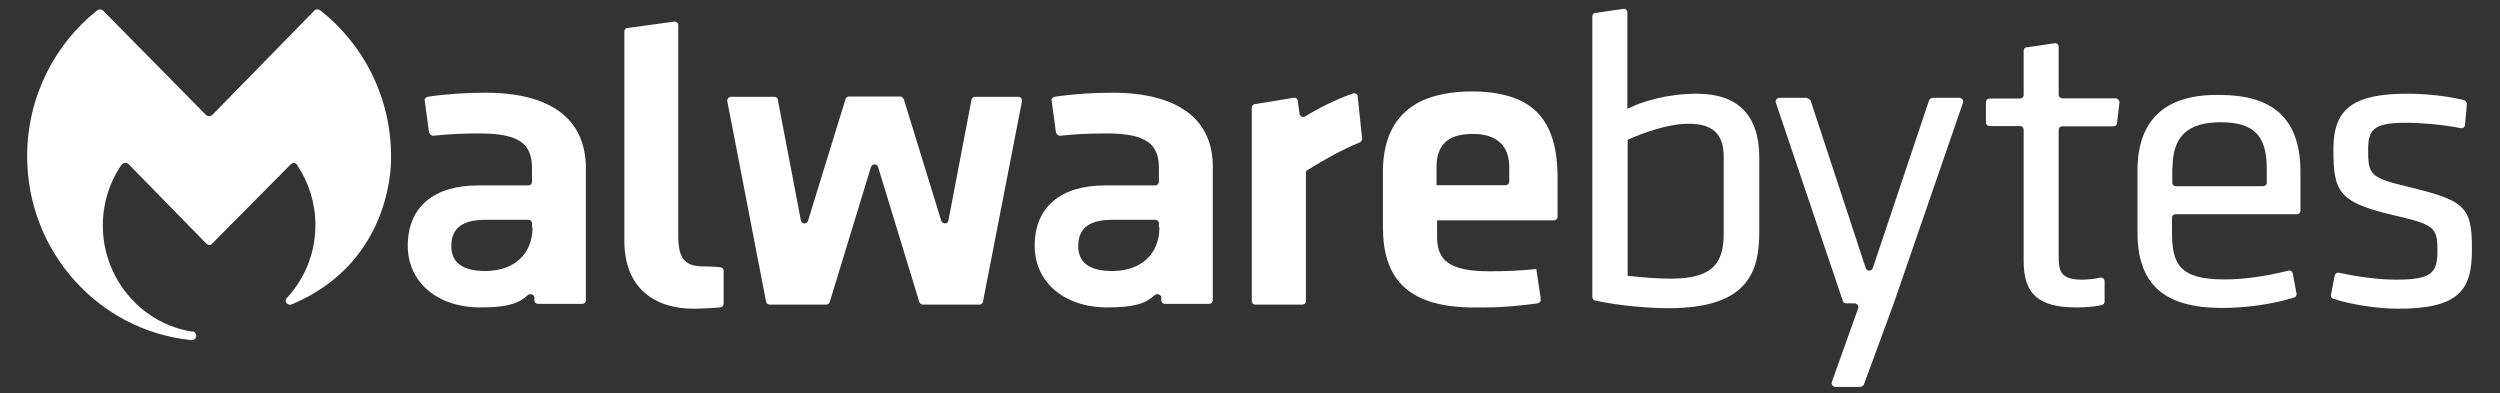 <?xml version="1.0" encoding="UTF-8"?>
<svg id="Layer_1" xmlns="http://www.w3.org/2000/svg" viewBox="0 0 305.143 48">
  <rect x="0" y="0" width="305.143" height="48" fill="#333333" stroke="none"/>
  <defs>
    <style>
      .cls-1 {
        fill: #fff;
        fill-rule: evenodd;
      }
    </style>
  </defs>
  <path class="cls-1" d="M198.632,13.274V1.521c0-.28-.226-.497-.518-.435l-3.402.498c-.226,0-.355.217-.355.435v34.23c0,.217.163.436.355.436,2.948.653,6.642.933,8.943.933,9.751,0,11.078-4.478,11.078-9.358v-9.017c0-5.161-2.591-7.803-7.612-7.803-3.628,0-6.642.933-8.326,1.772l-.163.062ZM210.392,28.415c0,3.482-1.101,5.596-6.414,5.596-1.782,0-3.531-.156-5.249-.342h-.064v-16.633h.064c1.555-.715,4.795-1.928,7.322-1.928,2.981-.031,4.341,1.244,4.341,4.011v9.297Z"/>
  <path class="cls-1" d="M217.196,11.937c-.292,0-.52.28-.454.56l8.195,24.251c.065.218.228.28.454.28h.972c.292,0,.518.28.454.56l-3.24,9.078c-.065.28.161.56.453.56h3.013c.226,0,.355-.155.454-.28l3.628-9.856,8.487-24.592c.065-.28-.163-.56-.454-.56h-3.24c-.226,0-.355.155-.453.28l-6.87,20.488c-.161.435-.744.435-.875,0l-6.737-20.488c-.194-.125-.357-.28-.551-.28h-3.238Z"/>
  <path class="cls-1" d="M260.897,28.384c0,6.312,3.24,9.203,10.334,9.203,3.013,0,6.35-.498,8.78-1.275.226-.062.355-.279.293-.497l-.456-2.425c-.065-.28-.29-.435-.583-.342-2.883.715-5.475,1.058-7.743,1.058-5.475,0-6.414-1.835-6.414-5.753v-1.772c0-.28.226-.436.453-.436h14.773c.292,0,.454-.218.454-.435v-4.695c0-6.373-3.176-9.42-9.816-9.42-6.61-.155-10.076,2.985-10.076,9.202v7.587ZM271.07,14.922c3.984,0,5.604,1.617,5.604,5.596v1.772c0,.28-.226.435-.454.435h-10.625c-.292,0-.454-.218-.454-.435v-1.772h.032c0-3.886,1.847-5.596,5.898-5.596Z"/>
  <path class="cls-1" d="M289.049,18.249c0-2.425.68-3.265,4.569-3.265,1.847,0,4.502.217,6.737.652.292.063.518-.155.518-.435l.228-2.488c0-.217-.163-.435-.355-.497-2.075-.498-4.569-.778-6.933-.778-6.578,0-9.006,1.835-9.006,6.748,0,5.16.583,6.466,7.094,8.02,5.247,1.213,5.604,1.492,5.604,4.384,0,2.705-.68,3.545-5.021,3.545-2.073,0-4.729-.342-6.933-.839-.292-.062-.518.062-.583.342l-.453,2.332c-.065.218.064.435.292.497,2.138.715,5.378,1.213,7.905,1.213,7.612,0,9.005-2.425,9.005-7.245.034-5.379-1.004-6-8.098-7.711-4.44-1.056-4.569-1.554-4.569-4.476Z"/>
  <path class="cls-1" d="M88.777,12.372c-.065-.28.162-.56.454-.56h5.248c.226,0,.454.155.454.342l2.818,14.736c.065.499.745.499.875.063l4.568-14.83c.064-.217.227-.342.454-.342h6.221c.226,0,.355.155.453.342l4.568,14.83c.162.436.81.436.875-.063l2.818-14.736c.065-.217.227-.342.454-.342h5.248c.291,0,.518.28.453.56l-4.762,24.468c-.065.218-.226.342-.454.342h-6.867c-.228,0-.357-.155-.454-.342l-5.021-16.447c-.163-.435-.746-.435-.875,0l-5.021,16.447c-.065.218-.227.342-.454.342h-6.868c-.227,0-.388-.125-.454-.342l-4.73-24.468Z"/>
  <path class="cls-1" d="M82.784,28.695V3.076c0-.28-.227-.498-.518-.435l-5.702.777c-.227,0-.356.218-.356.436v25.525c0,5.752,3.628,8.302,8.487,8.302.519,0,2.204-.063,3.175-.156.227,0,.454-.217.454-.435v-4.042c0-.28-.227-.435-.518-.435-.648-.094-1.523-.094-1.912-.094-2.365,0-3.111-.995-3.111-3.824Z"/>
  <path class="cls-1" d="M159.626,20.736c-.161.062-.226.217-.226.342v15.669c0,.28-.227.436-.454.436h-5.702c-.292,0-.454-.218-.454-.436V13.15c0-.217.162-.435.356-.435l4.73-.778c.292-.062.518.155.518.342l.227,1.617c.065.342.453.498.745.28,1.49-.933,3.856-2.114,5.767-2.767.292-.062.583.063.583.342l.519,4.974c.097.311-.032.466-.195.622-2.365.995-4.276,2.051-6.415,3.389Z"/>
  <path class="cls-1" d="M251.276,31.244v-15.39c0-.28.226-.435.453-.435h6.221c.228,0,.453-.155.453-.435l.293-2.487c0-.28-.228-.498-.454-.498h-6.513c-.292,0-.453-.217-.453-.436v-5.844c0-.28-.226-.498-.518-.436l-3.402.498c-.226,0-.355.217-.355.434v5.379c0,.28-.228.436-.454.436h-3.694c-.292,0-.454.217-.454.435v2.487c0,.28.228.435.454.435h3.694c.292,0,.454.218.454.436v16.042c0,4.042,1.845,5.658,6.414,5.658,1.037,0,2.073-.062,3.111-.28.226-.062.355-.218.355-.435v-2.487c0-.28-.29-.498-.518-.436-.843.187-1.587.249-2.268.249-2.658,0-2.819-1.119-2.819-2.891Z"/>
  <path class="cls-1" d="M179.712,11.16c-2.591,0-4.569.435-6.122,1.12-3.629,1.71-4.794,5.037-4.794,8.705v6.747c0,5.969,2.721,9.637,10.625,9.793h1.847c2.138,0,4.372-.218,6.415-.498.226-.062.452-.279.355-.496v-.218l-.518-3.482c-2.009.218-3.759.28-5.767.28-4.858,0-6.348-1.337-6.348-4.197v-2.021h14.254c.292,0,.452-.218.452-.436v-5.037c-.064-4.072-1.069-7.71-4.924-9.326-1.393-.56-3.174-.933-5.475-.933ZM183.761,22.601h-8.421v-2.208c0-2.425,1.101-4.041,4.372-4.041.357,0,.746,0,1.103.063,2.43.342,3.4,1.927,3.4,3.978v1.773c0,.28-.226.435-.454.435Z"/>
  <path class="cls-1" d="M23.434,41.504c.291,0,.518-.229.518-.523,0-.229-.162-.523-.453-.523h-.163l-.356-.065c-5.993-1.177-10.431-6.571-10.431-12.882,0-2.68.81-5.23,2.202-7.289.227-.295.583-.523.973-.163l9.46,9.675c.063.065.226.163.356.163.162,0,.292-.065.357-.163l9.524-9.61c.357-.36.681-.294.876.065,1.393,2.092,2.202,4.61,2.202,7.29,0,3.367-1.263,6.408-3.337,8.729-.064.065-.161.163-.226.229,0,.065-.065.163-.065.229,0,.295.227.523.518.523h.065c.065,0,.162-.065.227-.065,12.634-5.362,12.052-18.045,12.052-18.045,0-7.225-3.402-13.73-8.65-17.817-.227-.163-.583-.163-.746.065l-12.407,12.684c-.227.229-.584.229-.81,0L12.613,1.327c-.227-.229-.518-.229-.744-.065C6.717,5.348,3.316,11.755,3.316,19.078c0,11.637,8.715,21.248,19.957,22.426h.162Z"/>
  <path class="cls-1" d="M52.202,11.812c-.227.063-.454.28-.357.498l.518,3.824c.065.217.228.435.518.435,2.139-.217,3.532-.28,5.702-.28,4.859,0,6.35,1.336,6.35,4.197v1.711c0,.28-.227.435-.454.435h-6.123c-5.377,0-8.584,2.611-8.584,7.368,0,4.384,3.531,7.524,8.877,7.524,3.336,0,4.665-.497,5.766-1.492.292-.28.81-.063.81.28v.342c0,.28.227.435.454.435h5.377c.292,0,.454-.218.454-.435v-15.981c.064-6.311-4.503-9.358-12.278-9.358-2.3,0-4.73.155-7.03.497ZM59.232,33.079c-2.721,0-4.147-.995-4.147-3.047,0-2.27,1.49-3.203,4.147-3.203h5.248c.292,0,.454.218.454.436v.497h.064c0,3.203-2.203,5.317-5.766,5.317Z"/>
  <path class="cls-1" d="M128.721,11.812c-.227.063-.454.28-.357.498l.518,3.824c.065.217.227.435.518.435,2.139-.217,3.532-.28,5.702-.28,4.859,0,6.35,1.336,6.35,4.197v1.711c0,.28-.228.435-.454.435h-6.122c-5.378,0-8.585,2.611-8.585,7.368,0,4.384,3.532,7.524,8.877,7.524,3.336,0,4.665-.497,5.766-1.492.292-.28.811-.063.811.28v.342c0,.28.227.435.453.435h5.377c.292,0,.454-.218.454-.435v-15.981c.161-6.311-4.503-9.358-12.279-9.358-2.299,0-4.729.155-7.029.497ZM135.751,33.079c-2.721,0-4.147-.995-4.147-3.047,0-2.27,1.49-3.203,4.147-3.203h5.248c.292,0,.454.218.454.436v.497h.064c0,3.203-2.203,5.317-5.767,5.317Z"/>
</svg>
